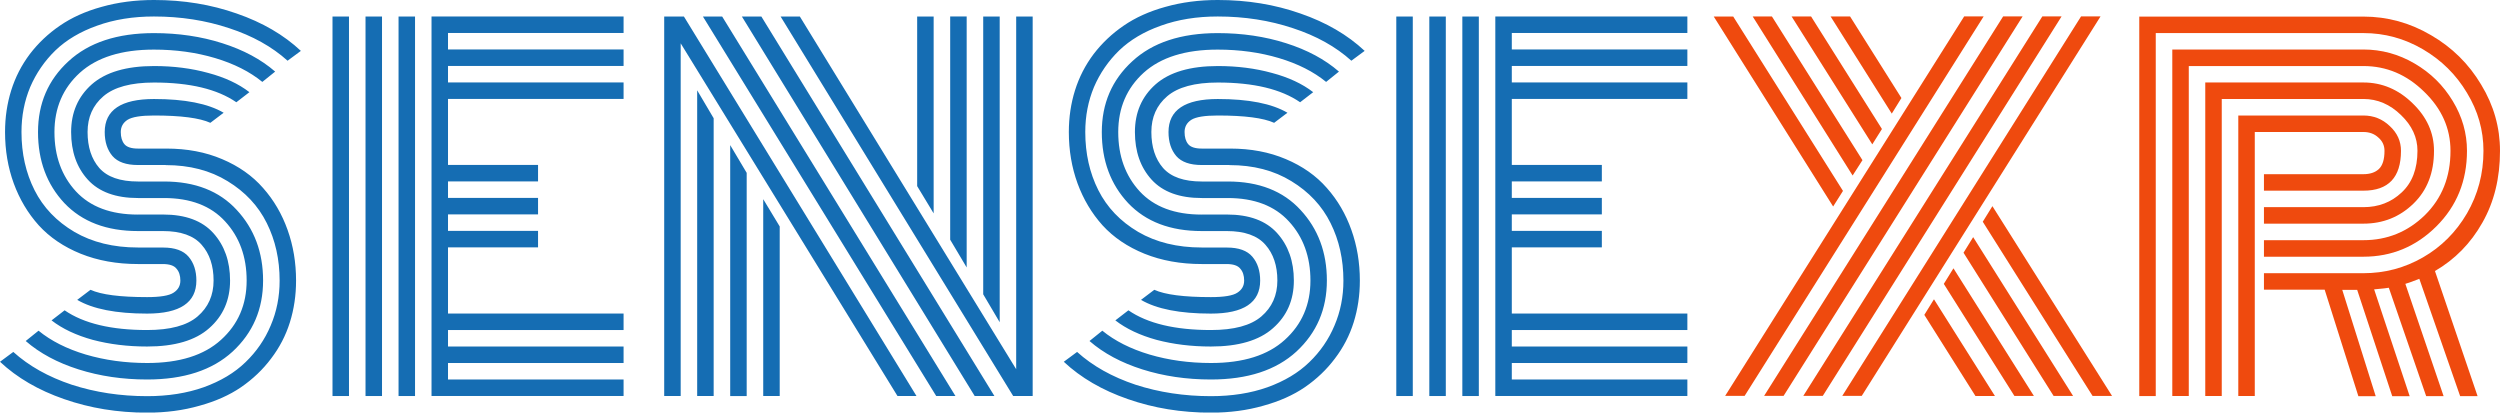 <svg xmlns:inkscape="http://www.inkscape.org/namespaces/inkscape" xmlns:sodipodi="http://sodipodi.sourceforge.net/DTD/sodipodi-0.dtd" xmlns="http://www.w3.org/2000/svg" xmlns:svg="http://www.w3.org/2000/svg" width="52.616mm" height="8.682mm" viewBox="0 0 52.616 8.682" id="svg5" xml:space="preserve" inkscape:version="1.2.2 (732a01da63, 2022-12-09)" sodipodi:docname="sense-xr-logo.svg"><defs id="defs2"></defs><g inkscape:label="Layer 1" inkscape:groupmode="layer" id="layer1" transform="translate(-50.196,-149.924)"><g aria-label="SENSEXR" id="text236" style="font-size:9.878px;font-family:Com;-inkscape-font-specification:Com;fill:#702963;stroke:#ac31e6;stroke-width:0;paint-order:stroke fill markers"><path d="m 53.683,153.397 h -0.584 q -0.371,0 -0.535,-0.188 -0.164,-0.193 -0.164,-0.506 0,-0.695 1.037,-0.695 0.974,0 1.466,0.289 l -0.28,0.212 q -0.338,-0.154 -1.186,-0.154 -0.415,0 -0.559,0.092 -0.14,0.092 -0.14,0.256 0,0.164 0.077,0.256 0.077,0.092 0.285,0.092 h 0.598 q 0.651,0 1.172,0.222 0.526,0.222 0.863,0.608 0.338,0.381 0.516,0.883 0.178,0.497 0.178,1.066 0,0.463 -0.13,0.878 -0.13,0.415 -0.395,0.762 -0.26,0.347 -0.632,0.603 -0.367,0.251 -0.878,0.391 -0.506,0.145 -1.1,0.145 -0.931,0 -1.746,-0.285 -0.81,-0.28 -1.35,-0.786 l 0.28,-0.207 q 0.492,0.444 1.23,0.69 0.743,0.241 1.587,0.241 0.661,0 1.191,-0.188 0.535,-0.193 0.878,-0.526 0.347,-0.333 0.531,-0.772 0.188,-0.439 0.188,-0.945 0,-0.67 -0.27,-1.211 -0.27,-0.545 -0.825,-0.883 -0.55,-0.338 -1.302,-0.338 z m -0.584,0.347 h 0.55 q 0.979,0 1.529,0.598 0.555,0.598 0.555,1.486 0,0.902 -0.641,1.495 -0.641,0.588 -1.799,0.588 -0.772,0 -1.442,-0.212 -0.67,-0.212 -1.114,-0.598 l 0.27,-0.217 q 0.395,0.323 0.994,0.502 0.603,0.178 1.293,0.178 1.018,0 1.553,-0.487 0.54,-0.487 0.54,-1.249 0,-0.752 -0.453,-1.244 -0.449,-0.492 -1.288,-0.492 h -0.545 q -0.704,0 -1.056,-0.386 -0.352,-0.386 -0.352,-1.003 0,-0.617 0.434,-1.003 0.439,-0.386 1.312,-0.386 0.613,0 1.138,0.145 0.526,0.14 0.868,0.405 l -0.275,0.212 q -0.603,-0.415 -1.732,-0.415 -0.728,0 -1.066,0.289 -0.333,0.285 -0.333,0.752 0,0.473 0.246,0.757 0.251,0.285 0.815,0.285 z m 0,0.695 h 0.531 q 0.704,0 1.056,0.391 0.352,0.391 0.352,0.998 0,0.617 -0.439,1.003 -0.434,0.386 -1.307,0.386 -0.613,0 -1.143,-0.14 -0.526,-0.145 -0.868,-0.41 l 0.275,-0.212 q 0.603,0.415 1.736,0.415 0.728,0 1.061,-0.285 0.338,-0.289 0.338,-0.757 0,-0.468 -0.251,-0.752 -0.251,-0.289 -0.815,-0.289 h -0.526 q -0.989,0 -1.548,-0.588 -0.555,-0.593 -0.555,-1.495 0,-0.902 0.641,-1.49 0.641,-0.593 1.799,-0.593 0.772,0 1.437,0.212 0.67,0.212 1.114,0.598 l -0.27,0.217 q -0.395,-0.323 -0.994,-0.502 -0.598,-0.178 -1.288,-0.178 -1.018,0 -1.558,0.487 -0.535,0.487 -0.535,1.249 0,0.757 0.453,1.249 0.453,0.487 1.302,0.487 z m 0,0.695 h 0.531 q 0.371,0 0.535,0.193 0.164,0.193 0.164,0.502 0,0.695 -1.037,0.695 -0.979,0 -1.471,-0.289 l 0.28,-0.212 q 0.338,0.154 1.191,0.154 0.415,0 0.555,-0.092 0.145,-0.092 0.145,-0.256 0,-0.159 -0.082,-0.251 -0.077,-0.097 -0.289,-0.097 h -0.521 q -0.666,0 -1.206,-0.217 -0.535,-0.217 -0.883,-0.598 -0.342,-0.381 -0.526,-0.883 -0.183,-0.502 -0.183,-1.08 0,-0.463 0.13,-0.878 0.13,-0.415 0.391,-0.762 0.265,-0.347 0.632,-0.598 0.371,-0.256 0.878,-0.396 0.511,-0.145 1.104,-0.145 0.931,0 1.741,0.285 0.81,0.28 1.35,0.786 l -0.28,0.207 q -0.492,-0.444 -1.23,-0.685 -0.738,-0.246 -1.582,-0.246 -0.661,0 -1.196,0.193 -0.531,0.188 -0.878,0.521 -0.342,0.333 -0.531,0.772 -0.183,0.439 -0.183,0.945 0,0.68 0.275,1.225 0.275,0.545 0.839,0.878 0.564,0.328 1.336,0.328 z" style="fill:#156db3;stroke:#156db3" id="path464"></path><path d="m 58.931,158.259 h -0.347 v -7.987 h 0.347 z m -0.695,0 h -0.347 v -7.987 h 0.347 z m -0.695,0 h -0.347 v -7.987 h 0.347 z m 2.084,-1.736 h 3.695 v 0.347 h -3.695 v 0.347 h 3.695 v 0.347 h -3.695 v 0.347 h 3.695 v 0.347 h -4.042 v -7.987 h 4.042 v 0.347 h -3.695 v 0.347 h 3.695 v 0.347 h -3.695 v 0.347 h 3.695 v 0.347 h -3.695 v 1.389 h 1.895 v 0.347 h -1.895 v 0.347 h 1.895 v 0.347 h -1.895 v 0.347 h 1.895 v 0.347 h -1.895 z" style="fill:#156db3;stroke:#156db3" id="path466"></path><path d="m 69.846,154.415 -0.347,-0.574 v -3.569 h 0.347 z m 0.695,1.138 -0.347,-0.584 v -4.698 h 0.347 z m 0.695,1.153 -0.347,-0.588 v -5.846 h 0.347 z m -4.977,-2.59 0.347,0.574 v 3.569 h -0.347 z m -0.695,-1.138 0.347,0.584 v 4.698 h -0.347 z m -0.695,-1.153 0.347,0.588 v 5.846 h -0.347 z m 0.121,-1.553 h 0.405 l 4.91,7.987 h -0.405 z m 0.82,0 h 0.41 l 4.905,7.987 h -0.415 z m 0.815,0 h 0.405 l 4.553,7.423 v -7.423 h 0.347 v 7.987 q 0,0 -0.41,0 z m -2.103,0.564 v 7.423 h -0.347 v -7.987 q 0,0 0.415,0 l 4.895,7.987 h -0.4 z" style="fill:#156db3;stroke:#156db3" id="path468"></path><path d="m 76.072,153.397 h -0.584 q -0.371,0 -0.535,-0.188 -0.164,-0.193 -0.164,-0.506 0,-0.695 1.037,-0.695 0.974,0 1.466,0.289 l -0.28,0.212 q -0.338,-0.154 -1.186,-0.154 -0.415,0 -0.559,0.092 -0.14,0.092 -0.14,0.256 0,0.164 0.077,0.256 0.077,0.092 0.285,0.092 h 0.598 q 0.651,0 1.172,0.222 0.526,0.222 0.863,0.608 0.338,0.381 0.516,0.883 0.178,0.497 0.178,1.066 0,0.463 -0.13,0.878 -0.13,0.415 -0.395,0.762 -0.26,0.347 -0.632,0.603 -0.367,0.251 -0.878,0.391 -0.506,0.145 -1.1,0.145 -0.931,0 -1.746,-0.285 -0.81,-0.28 -1.35,-0.786 l 0.28,-0.207 q 0.492,0.444 1.23,0.69 0.743,0.241 1.587,0.241 0.661,0 1.191,-0.188 0.535,-0.193 0.878,-0.526 0.347,-0.333 0.531,-0.772 0.188,-0.439 0.188,-0.945 0,-0.67 -0.27,-1.211 -0.27,-0.545 -0.825,-0.883 -0.55,-0.338 -1.302,-0.338 z m -0.584,0.347 h 0.55 q 0.979,0 1.529,0.598 0.555,0.598 0.555,1.486 0,0.902 -0.641,1.495 -0.641,0.588 -1.799,0.588 -0.772,0 -1.442,-0.212 -0.67,-0.212 -1.114,-0.598 l 0.27,-0.217 q 0.395,0.323 0.994,0.502 0.603,0.178 1.293,0.178 1.018,0 1.553,-0.487 0.54,-0.487 0.54,-1.249 0,-0.752 -0.453,-1.244 -0.449,-0.492 -1.288,-0.492 h -0.545 q -0.704,0 -1.056,-0.386 -0.352,-0.386 -0.352,-1.003 0,-0.617 0.434,-1.003 0.439,-0.386 1.312,-0.386 0.613,0 1.138,0.145 0.526,0.14 0.868,0.405 l -0.275,0.212 q -0.603,-0.415 -1.732,-0.415 -0.728,0 -1.066,0.289 -0.333,0.285 -0.333,0.752 0,0.473 0.246,0.757 0.251,0.285 0.815,0.285 z m 0,0.695 h 0.531 q 0.704,0 1.056,0.391 0.352,0.391 0.352,0.998 0,0.617 -0.439,1.003 -0.434,0.386 -1.307,0.386 -0.613,0 -1.143,-0.14 -0.526,-0.145 -0.868,-0.41 l 0.275,-0.212 q 0.603,0.415 1.736,0.415 0.728,0 1.061,-0.285 0.338,-0.289 0.338,-0.757 0,-0.468 -0.251,-0.752 -0.251,-0.289 -0.815,-0.289 h -0.526 q -0.989,0 -1.548,-0.588 -0.555,-0.593 -0.555,-1.495 0,-0.902 0.641,-1.49 0.641,-0.593 1.799,-0.593 0.772,0 1.437,0.212 0.67,0.212 1.114,0.598 l -0.27,0.217 q -0.395,-0.323 -0.994,-0.502 -0.598,-0.178 -1.288,-0.178 -1.018,0 -1.558,0.487 -0.535,0.487 -0.535,1.249 0,0.757 0.453,1.249 0.453,0.487 1.302,0.487 z m 0,0.695 h 0.531 q 0.371,0 0.535,0.193 0.164,0.193 0.164,0.502 0,0.695 -1.037,0.695 -0.979,0 -1.471,-0.289 l 0.28,-0.212 q 0.338,0.154 1.191,0.154 0.415,0 0.555,-0.092 0.145,-0.092 0.145,-0.256 0,-0.159 -0.082,-0.251 -0.077,-0.097 -0.289,-0.097 h -0.521 q -0.666,0 -1.206,-0.217 -0.535,-0.217 -0.883,-0.598 -0.342,-0.381 -0.526,-0.883 -0.183,-0.502 -0.183,-1.08 0,-0.463 0.13,-0.878 0.13,-0.415 0.391,-0.762 0.265,-0.347 0.632,-0.598 0.371,-0.256 0.878,-0.396 0.511,-0.145 1.104,-0.145 0.931,0 1.741,0.285 0.81,0.28 1.35,0.786 l -0.28,0.207 q -0.492,-0.444 -1.23,-0.685 -0.738,-0.246 -1.582,-0.246 -0.661,0 -1.196,0.193 -0.531,0.188 -0.878,0.521 -0.342,0.333 -0.531,0.772 -0.183,0.439 -0.183,0.945 0,0.68 0.275,1.225 0.275,0.545 0.839,0.878 0.564,0.328 1.336,0.328 z" style="fill:#156db3;stroke:#156db3" id="path470"></path><path d="m 81.32,158.259 h -0.347 v -7.987 h 0.347 z m -0.695,0 h -0.347 v -7.987 h 0.347 z m -0.695,0 h -0.347 v -7.987 h 0.347 z m 2.084,-1.736 h 3.695 v 0.347 h -3.695 v 0.347 h 3.695 v 0.347 h -3.695 v 0.347 h 3.695 v 0.347 h -4.042 v -7.987 h 4.042 v 0.347 h -3.695 v 0.347 h 3.695 v 0.347 h -3.695 v 0.347 h 3.695 v 0.347 h -3.695 v 1.389 h 1.895 v 0.347 h -1.895 v 0.347 h 1.895 v 0.347 h -1.895 v 0.347 h 1.895 v 0.347 h -1.895 z" style="fill:#156db3;stroke:#156db3" id="path472"></path><path d="m 88.984,153.942 -0.207,0.328 -2.513,-3.998 h 0.41 z m 1.712,2.609 0.203,-0.328 1.283,2.035 h -0.41 z m -1.302,-3.256 -0.207,0.323 -2.103,-3.347 h 0.405 z m 1.712,2.604 0.203,-0.328 1.693,2.686 h -0.41 z m -1.302,-3.26 -0.203,0.323 -1.698,-2.691 h 0.41 z m 1.717,2.604 0.203,-0.328 2.103,3.342 h -0.41 z m -1.307,-3.256 -0.203,0.328 -1.288,-2.045 h 0.41 z m 1.712,2.604 0.203,-0.328 2.518,3.994 h -0.41 z m 2.069,-4.322 h 0.41 l -5.026,7.987 h -0.41 z m -0.815,0 h 0.405 l -5.026,7.987 h -0.41 z m -0.825,0 h 0.41 l -5.031,7.987 h -0.41 z m -0.82,0 h 0.41 l -5.031,7.987 h -0.41 z" style="fill:#ef4a0e" id="path474"></path><path d="m 97.844,154.284 h 2.093 q 0.477,0 0.805,-0.309 0.333,-0.309 0.333,-0.878 0,-0.42 -0.347,-0.752 -0.347,-0.338 -0.791,-0.338 h -2.981 v 6.251 h -0.347 v -6.598 h 3.328 q 0.588,0 1.037,0.439 0.449,0.434 0.449,0.998 0,0.695 -0.434,1.114 -0.434,0.42 -1.051,0.42 H 97.844 Z m 0,0.695 h 2.093 q 0.752,0 1.293,-0.526 0.54,-0.531 0.54,-1.355 0,-0.709 -0.555,-1.244 -0.55,-0.54 -1.278,-0.54 h -3.675 v 6.945 h -0.347 v -7.293 h 4.022 q 0.574,0 1.076,0.294 0.506,0.294 0.805,0.791 0.299,0.492 0.299,1.047 0,0.95 -0.646,1.592 -0.641,0.637 -1.534,0.637 H 97.844 Z m 0,0.695 h 2.093 q 0.675,0 1.254,-0.333 0.579,-0.333 0.926,-0.926 0.347,-0.598 0.347,-1.317 0,-0.651 -0.347,-1.22 -0.342,-0.574 -0.926,-0.916 -0.584,-0.342 -1.254,-0.342 h -4.37 v 7.64 h -0.347 v -7.987 h 4.717 q 0.757,0 1.423,0.391 0.666,0.386 1.056,1.042 0.396,0.651 0.396,1.394 0,0.859 -0.371,1.51 -0.367,0.651 -0.998,1.018 l 0.897,2.633 h -0.367 l -0.859,-2.469 q -0.193,0.077 -0.294,0.106 l 0.805,2.363 h -0.367 l -0.786,-2.281 q -0.043,0.01 -0.309,0.034 l 0.748,2.248 h -0.367 l -0.738,-2.238 h -0.314 l 0.704,2.238 H 99.831 L 99.122,156.021 H 97.844 Z m -0.193,2.585 h -0.347 v -5.904 h 2.633 q 0.323,0 0.555,0.222 0.236,0.217 0.236,0.521 0,0.839 -0.791,0.839 H 97.844 v -0.347 h 2.093 q 0.207,0 0.323,-0.106 0.121,-0.111 0.121,-0.386 0,-0.169 -0.13,-0.28 -0.125,-0.116 -0.314,-0.116 h -2.286 z" style="fill:#ef4a0e" id="path476"></path></g></g></svg>